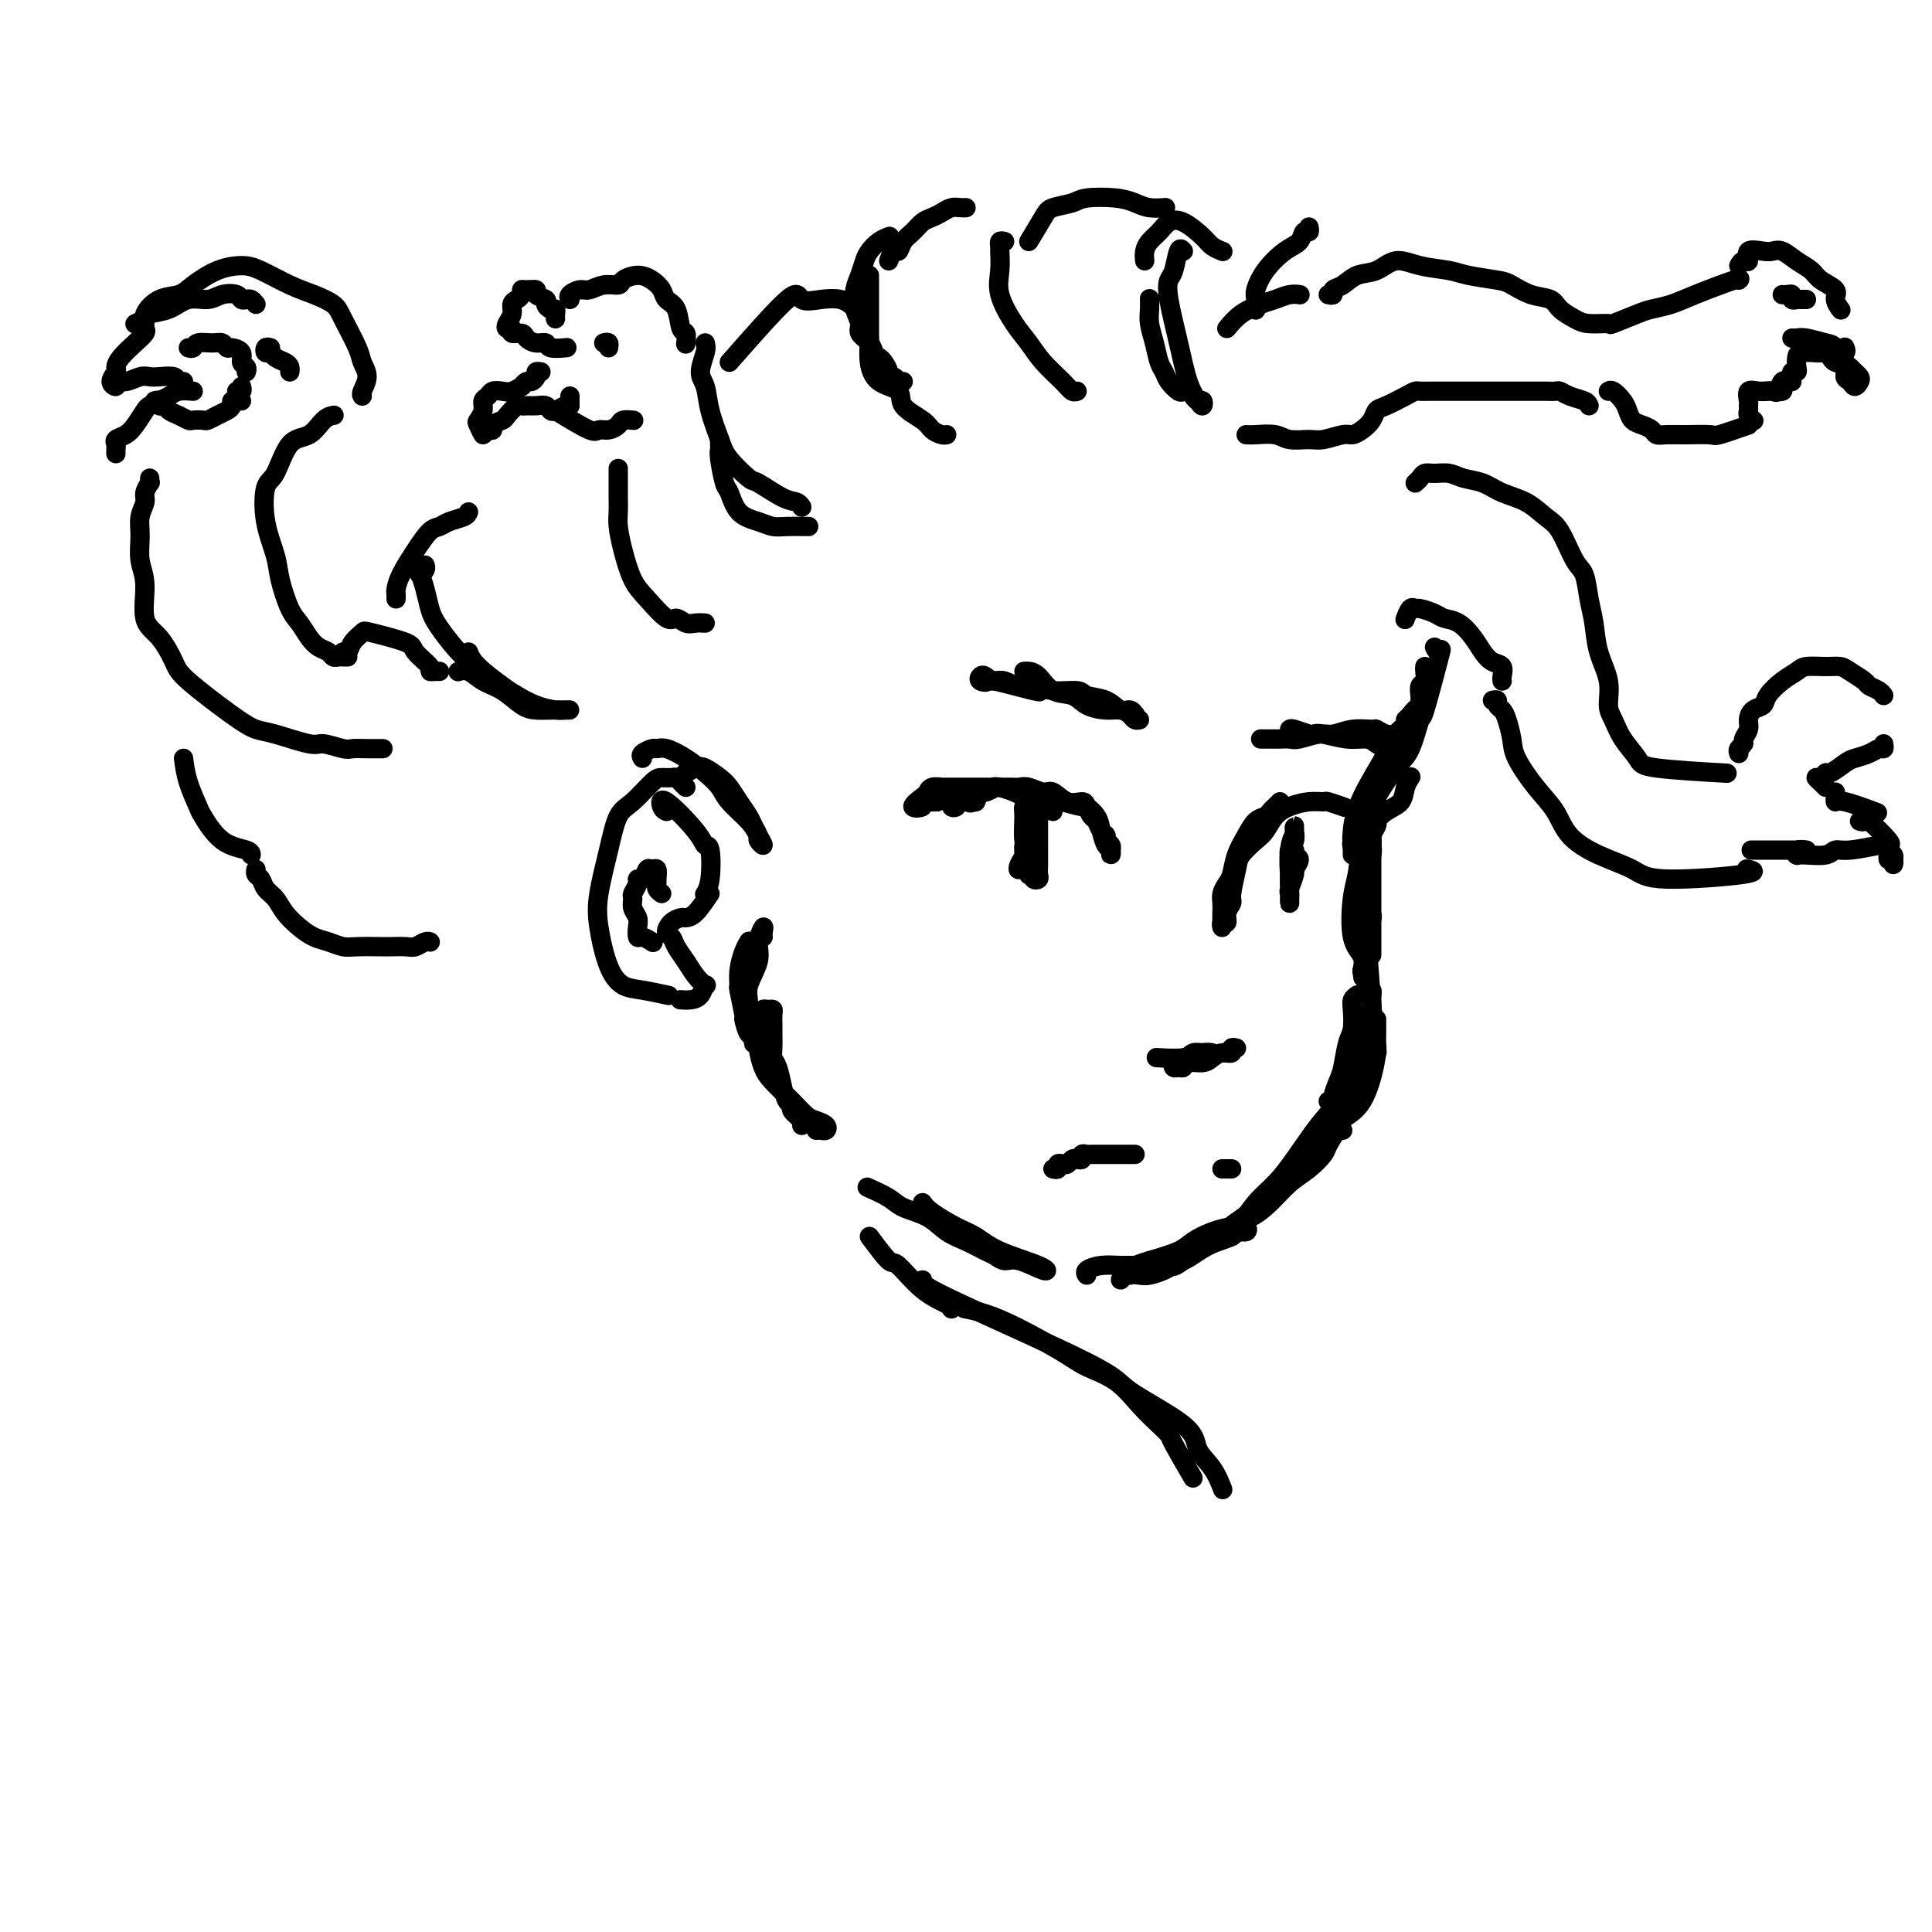 <svg viewBox='0 0 400 400' version='1.1' xmlns='http://www.w3.org/2000/svg' xmlns:xlink='http://www.w3.org/1999/xlink'><g fill='none' stroke='rgb(0,0,0)' stroke-width='4' stroke-linecap='round' stroke-linejoin='round'><path d='M293,147c0.029,-0.152 0.057,-0.304 0,0c-0.057,0.304 -0.201,1.063 -1,2c-0.799,0.937 -2.253,2.051 -3,3c-0.747,0.949 -0.789,1.732 -2,4c-1.211,2.268 -3.593,6.019 -5,9c-1.407,2.981 -1.841,5.191 -2,7c-0.159,1.809 -0.043,3.218 0,4c0.043,0.782 0.012,0.938 0,1c-0.012,0.062 -0.006,0.031 0,0'/><path d='M285,167c0.113,-0.397 0.226,-0.793 0,-1c-0.226,-0.207 -0.792,-0.224 -1,0c-0.208,0.224 -0.058,0.688 0,1c0.058,0.312 0.025,0.471 0,1c-0.025,0.529 -0.041,1.427 0,3c0.041,1.573 0.141,3.819 0,6c-0.141,2.181 -0.522,4.296 -1,7c-0.478,2.704 -1.052,5.997 -1,8c0.052,2.003 0.729,2.715 1,3c0.271,0.285 0.135,0.142 0,0'/><path d='M284,176c-0.000,0.266 -0.000,0.532 0,1c0.000,0.468 0.000,1.136 0,2c-0.000,0.864 -0.000,1.922 0,3c0.000,1.078 0.000,2.174 0,3c-0.000,0.826 -0.000,1.381 0,3c0.000,1.619 0.000,4.300 0,6c-0.000,1.700 -0.000,2.417 0,3c0.000,0.583 0.001,1.030 0,1c-0.001,-0.030 -0.004,-0.539 0,-1c0.004,-0.461 0.015,-0.875 0,-2c-0.015,-1.125 -0.058,-2.962 0,-4c0.058,-1.038 0.215,-1.279 0,-2c-0.215,-0.721 -0.804,-1.922 -1,-3c-0.196,-1.078 -0.001,-2.032 0,-3c0.001,-0.968 -0.192,-1.951 0,-3c0.192,-1.049 0.770,-2.164 1,-3c0.230,-0.836 0.114,-1.391 0,-2c-0.114,-0.609 -0.226,-1.270 0,-2c0.226,-0.730 0.788,-1.528 1,-2c0.212,-0.472 0.073,-0.618 0,-1c-0.073,-0.382 -0.079,-0.999 0,-1c0.079,-0.001 0.243,0.614 0,1c-0.243,0.386 -0.891,0.542 -1,1c-0.109,0.458 0.323,1.218 0,2c-0.323,0.782 -1.400,1.588 -2,3c-0.600,1.412 -0.724,3.431 -1,5c-0.276,1.569 -0.703,2.689 -1,5c-0.297,2.311 -0.465,5.815 0,8c0.465,2.185 1.561,3.053 2,4c0.439,0.947 0.219,1.974 0,3'/><path d='M282,201c0.333,2.500 0.167,1.250 0,0'/><path d='M282,179c0.024,0.217 0.049,0.434 0,1c-0.049,0.566 -0.171,1.480 0,4c0.171,2.520 0.633,6.644 1,11c0.367,4.356 0.637,8.942 1,13c0.363,4.058 0.818,7.588 1,9c0.182,1.412 0.091,0.706 0,0'/><path d='M285,211c-0.001,0.785 -0.003,1.570 0,2c0.003,0.430 0.009,0.506 0,1c-0.009,0.494 -0.034,1.406 0,2c0.034,0.594 0.129,0.871 0,2c-0.129,1.129 -0.480,3.109 -1,5c-0.520,1.891 -1.208,3.691 -2,5c-0.792,1.309 -1.687,2.127 -3,3c-1.313,0.873 -3.043,1.801 -4,3c-0.957,1.199 -1.142,2.669 -2,4c-0.858,1.331 -2.388,2.523 -3,3c-0.612,0.477 -0.306,0.238 0,0'/><path d='M278,234c-0.209,-0.299 -0.418,-0.598 -1,0c-0.582,0.598 -1.537,2.092 -2,3c-0.463,0.908 -0.434,1.231 -1,2c-0.566,0.769 -1.727,1.984 -3,3c-1.273,1.016 -2.659,1.834 -4,3c-1.341,1.166 -2.639,2.680 -4,4c-1.361,1.320 -2.785,2.445 -4,3c-1.215,0.555 -2.221,0.541 -3,1c-0.779,0.459 -1.333,1.391 -2,2c-0.667,0.609 -1.449,0.895 -2,1c-0.551,0.105 -0.872,0.030 -1,0c-0.128,-0.030 -0.064,-0.015 0,0'/><path d='M265,245c-0.326,-0.210 -0.652,-0.421 -1,0c-0.348,0.421 -0.718,1.473 -1,2c-0.282,0.527 -0.477,0.529 -1,1c-0.523,0.471 -1.374,1.411 -2,2c-0.626,0.589 -1.025,0.827 -4,3c-2.975,2.173 -8.525,6.281 -11,8c-2.475,1.719 -1.875,1.048 -2,1c-0.125,-0.048 -0.977,0.528 -2,1c-1.023,0.472 -2.219,0.840 -3,1c-0.781,0.160 -1.149,0.110 -2,0c-0.851,-0.110 -2.185,-0.281 -3,0c-0.815,0.281 -1.111,1.014 -1,1c0.111,-0.014 0.630,-0.776 1,-1c0.370,-0.224 0.593,0.088 1,0c0.407,-0.088 0.999,-0.576 2,-1c1.001,-0.424 2.410,-0.783 4,-1c1.590,-0.217 3.362,-0.292 5,-1c1.638,-0.708 3.144,-2.050 5,-3c1.856,-0.950 4.064,-1.508 5,-2c0.936,-0.492 0.600,-0.917 1,-1c0.400,-0.083 1.535,0.176 2,0c0.465,-0.176 0.259,-0.787 0,-1c-0.259,-0.213 -0.570,-0.027 -1,0c-0.430,0.027 -0.980,-0.106 -2,0c-1.020,0.106 -2.511,0.451 -4,1c-1.489,0.549 -2.978,1.302 -4,2c-1.022,0.698 -1.578,1.342 -3,2c-1.422,0.658 -3.711,1.329 -6,2'/><path d='M238,261c-3.643,1.151 -2.752,1.030 -3,1c-0.248,-0.030 -1.636,0.031 -3,0c-1.364,-0.031 -2.706,-0.153 -4,0c-1.294,0.153 -2.541,0.580 -3,1c-0.459,0.420 -0.131,0.834 0,1c0.131,0.166 0.066,0.083 0,0'/><path d='M191,249c0.376,0.547 0.752,1.095 2,2c1.248,0.905 3.368,2.168 5,3c1.632,0.832 2.775,1.234 4,2c1.225,0.766 2.533,1.894 5,3c2.467,1.106 6.094,2.188 8,3c1.906,0.812 2.090,1.354 1,1c-1.090,-0.354 -3.452,-1.604 -5,-2c-1.548,-0.396 -2.280,0.061 -3,0c-0.720,-0.061 -1.429,-0.639 -2,-1c-0.571,-0.361 -1.003,-0.505 -2,-1c-0.997,-0.495 -2.558,-1.339 -4,-2c-1.442,-0.661 -2.765,-1.137 -4,-2c-1.235,-0.863 -2.381,-2.112 -4,-3c-1.619,-0.888 -3.712,-1.413 -5,-2c-1.288,-0.587 -1.770,-1.235 -3,-2c-1.230,-0.765 -3.209,-1.647 -4,-2c-0.791,-0.353 -0.396,-0.176 0,0'/><path d='M166,233c0.233,-0.223 0.466,-0.446 0,-1c-0.466,-0.554 -1.630,-1.440 -2,-2c-0.370,-0.560 0.055,-0.793 0,-1c-0.055,-0.207 -0.589,-0.386 -1,-1c-0.411,-0.614 -0.699,-1.663 -1,-3c-0.301,-1.337 -0.617,-2.963 -1,-4c-0.383,-1.037 -0.835,-1.486 -1,-2c-0.165,-0.514 -0.043,-1.094 0,-2c0.043,-0.906 0.009,-2.137 0,-3c-0.009,-0.863 0.008,-1.356 0,-2c-0.008,-0.644 -0.040,-1.437 0,-2c0.040,-0.563 0.150,-0.895 0,-1c-0.150,-0.105 -0.562,0.017 -1,0c-0.438,-0.017 -0.902,-0.175 -1,0c-0.098,0.175 0.169,0.682 0,1c-0.169,0.318 -0.775,0.448 -1,1c-0.225,0.552 -0.070,1.525 0,2c0.070,0.475 0.056,0.451 0,1c-0.056,0.549 -0.152,1.670 0,3c0.152,1.330 0.554,2.867 1,4c0.446,1.133 0.936,1.861 2,3c1.064,1.139 2.703,2.687 4,4c1.297,1.313 2.254,2.390 3,3c0.746,0.610 1.282,0.752 2,1c0.718,0.248 1.618,0.602 2,1c0.382,0.398 0.247,0.839 0,1c-0.247,0.161 -0.605,0.043 -1,0c-0.395,-0.043 -0.827,-0.012 -1,0c-0.173,0.012 -0.086,0.006 0,0'/><path d='M158,194c-0.035,-0.242 -0.069,-0.483 0,-1c0.069,-0.517 0.243,-1.309 0,-1c-0.243,0.309 -0.903,1.719 -1,3c-0.097,1.281 0.370,2.434 0,4c-0.370,1.566 -1.577,3.547 -2,5c-0.423,1.453 -0.061,2.380 0,4c0.061,1.620 -0.180,3.934 0,5c0.180,1.066 0.781,0.884 1,1c0.219,0.116 0.056,0.532 0,1c-0.056,0.468 -0.005,0.989 0,1c0.005,0.011 -0.036,-0.490 0,-1c0.036,-0.510 0.149,-1.031 0,-1c-0.149,0.031 -0.562,0.613 -1,0c-0.438,-0.613 -0.903,-2.421 -1,-3c-0.097,-0.579 0.173,0.070 0,-1c-0.173,-1.070 -0.789,-3.860 -1,-5c-0.211,-1.140 -0.018,-0.632 0,-1c0.018,-0.368 -0.140,-1.614 0,-3c0.140,-1.386 0.576,-2.912 1,-4c0.424,-1.088 0.835,-1.740 1,-2c0.165,-0.260 0.082,-0.130 0,0'/><path d='M142,163c-0.326,-0.309 -0.652,-0.619 -1,-1c-0.348,-0.381 -0.719,-0.835 -1,-1c-0.281,-0.165 -0.474,-0.042 -1,0c-0.526,0.042 -1.386,0.002 -2,0c-0.614,-0.002 -0.981,0.035 -2,1c-1.019,0.965 -2.691,2.859 -4,4c-1.309,1.141 -2.254,1.530 -3,3c-0.746,1.470 -1.291,4.023 -2,7c-0.709,2.977 -1.581,6.380 -2,9c-0.419,2.620 -0.384,4.457 0,7c0.384,2.543 1.119,5.792 2,8c0.881,2.208 1.910,3.376 3,4c1.090,0.624 2.241,0.703 4,1c1.759,0.297 4.128,0.811 5,1c0.872,0.189 0.249,0.054 0,0c-0.249,-0.054 -0.125,-0.027 0,0'/><path d='M133,157c-0.206,-0.306 -0.411,-0.613 0,-1c0.411,-0.387 1.439,-0.855 2,-1c0.561,-0.145 0.654,0.033 1,0c0.346,-0.033 0.944,-0.278 2,0c1.056,0.278 2.569,1.078 4,2c1.431,0.922 2.778,1.965 4,3c1.222,1.035 2.318,2.061 3,3c0.682,0.939 0.949,1.789 2,3c1.051,1.211 2.885,2.781 4,4c1.115,1.219 1.511,2.086 2,3c0.489,0.914 1.071,1.876 1,2c-0.071,0.124 -0.795,-0.588 -1,-1c-0.205,-0.412 0.111,-0.523 0,-1c-0.111,-0.477 -0.647,-1.321 -1,-2c-0.353,-0.679 -0.521,-1.194 -1,-2c-0.479,-0.806 -1.269,-1.901 -2,-3c-0.731,-1.099 -1.405,-2.200 -2,-3c-0.595,-0.800 -1.113,-1.300 -2,-2c-0.887,-0.700 -2.145,-1.600 -3,-2c-0.855,-0.400 -1.307,-0.300 -2,0c-0.693,0.300 -1.627,0.800 -2,1c-0.373,0.200 -0.187,0.100 0,0'/><path d='M138,168c-0.368,-0.153 -0.736,-0.305 -1,-1c-0.264,-0.695 -0.424,-1.932 1,-1c1.424,0.932 4.430,4.033 6,6c1.570,1.967 1.702,2.801 2,3c0.298,0.199 0.760,-0.235 1,1c0.240,1.235 0.257,4.140 0,6c-0.257,1.860 -0.788,2.674 -1,3c-0.212,0.326 -0.106,0.163 0,0'/><path d='M147,185c-1.058,1.573 -2.116,3.146 -3,4c-0.884,0.854 -1.593,0.988 -2,1c-0.407,0.012 -0.513,-0.097 -1,0c-0.487,0.097 -1.354,0.399 -2,1c-0.646,0.601 -1.071,1.501 -1,2c0.071,0.499 0.639,0.597 1,1c0.361,0.403 0.514,1.111 1,2c0.486,0.889 1.305,1.957 2,3c0.695,1.043 1.267,2.059 2,3c0.733,0.941 1.629,1.807 2,2c0.371,0.193 0.218,-0.288 0,0c-0.218,0.288 -0.502,1.345 -1,2c-0.498,0.655 -1.211,0.907 -2,1c-0.789,0.093 -1.654,0.027 -2,0c-0.346,-0.027 -0.173,-0.013 0,0'/><path d='M137,185c-0.424,-0.323 -0.849,-0.646 -1,-1c-0.151,-0.354 -0.030,-0.738 0,-1c0.030,-0.262 -0.033,-0.402 0,-1c0.033,-0.598 0.163,-1.653 0,-2c-0.163,-0.347 -0.617,0.014 -1,0c-0.383,-0.014 -0.695,-0.403 -1,0c-0.305,0.403 -0.603,1.599 -1,2c-0.397,0.401 -0.892,0.008 -1,0c-0.108,-0.008 0.171,0.368 0,1c-0.171,0.632 -0.792,1.520 -1,2c-0.208,0.480 -0.004,0.553 0,1c0.004,0.447 -0.193,1.267 0,2c0.193,0.733 0.777,1.377 1,2c0.223,0.623 0.085,1.225 0,2c-0.085,0.775 -0.115,1.723 0,2c0.115,0.277 0.377,-0.118 1,0c0.623,0.118 1.607,0.748 2,1c0.393,0.252 0.197,0.126 0,0'/><path d='M283,206c-0.115,-0.388 -0.230,-0.776 0,-1c0.230,-0.224 0.806,-0.285 1,0c0.194,0.285 0.008,0.916 0,2c-0.008,1.084 0.164,2.620 0,4c-0.164,1.380 -0.664,2.605 -1,4c-0.336,1.395 -0.507,2.959 -1,5c-0.493,2.041 -1.307,4.557 -2,6c-0.693,1.443 -1.263,1.812 -2,3c-0.737,1.188 -1.639,3.197 -2,4c-0.361,0.803 -0.180,0.402 0,0'/><path d='M282,210c-0.109,0.355 -0.218,0.709 0,1c0.218,0.291 0.762,0.518 1,1c0.238,0.482 0.169,1.220 0,2c-0.169,0.780 -0.438,1.602 -1,3c-0.562,1.398 -1.415,3.373 -2,5c-0.585,1.627 -0.900,2.906 -2,5c-1.100,2.094 -2.986,5.005 -4,7c-1.014,1.995 -1.158,3.076 -2,4c-0.842,0.924 -2.384,1.693 -3,2c-0.616,0.307 -0.308,0.154 0,0'/><path d='M180,256c1.577,2.129 3.155,4.259 4,5c0.845,0.741 0.959,0.094 2,1c1.041,0.906 3.011,3.367 5,5c1.989,1.633 3.997,2.440 5,3c1.003,0.560 1.001,0.874 1,1c-0.001,0.126 -0.000,0.063 0,0'/><path d='M191,265c-0.446,0.353 -0.893,0.705 6,4c6.893,3.295 21.124,9.531 28,13c6.876,3.469 6.396,4.170 9,6c2.604,1.830 8.292,4.789 11,7c2.708,2.211 2.437,3.675 3,5c0.563,1.325 1.959,2.511 3,4c1.041,1.489 1.726,3.283 2,4c0.274,0.717 0.137,0.359 0,0'/><path d='M247,306c-1.613,-2.770 -3.227,-5.539 -4,-7c-0.773,-1.461 -0.706,-1.612 -1,-2c-0.294,-0.388 -0.948,-1.011 -2,-2c-1.052,-0.989 -2.502,-2.344 -4,-4c-1.498,-1.656 -3.043,-3.613 -5,-5c-1.957,-1.387 -4.325,-2.204 -6,-3c-1.675,-0.796 -2.656,-1.573 -5,-3c-2.344,-1.427 -6.051,-3.506 -9,-5c-2.949,-1.494 -5.140,-2.402 -7,-3c-1.860,-0.598 -3.389,-0.885 -4,-1c-0.611,-0.115 -0.306,-0.057 0,0'/><path d='M89,195c0.063,0.030 0.126,0.061 0,0c-0.126,-0.061 -0.439,-0.212 -1,0c-0.561,0.212 -1.368,0.789 -2,1c-0.632,0.211 -1.089,0.057 -2,0c-0.911,-0.057 -2.278,-0.019 -3,0c-0.722,0.019 -0.801,0.017 -2,0c-1.199,-0.017 -3.517,-0.048 -5,0c-1.483,0.048 -2.130,0.176 -3,0c-0.870,-0.176 -1.962,-0.656 -3,-1c-1.038,-0.344 -2.022,-0.553 -3,-1c-0.978,-0.447 -1.949,-1.132 -3,-2c-1.051,-0.868 -2.180,-1.920 -3,-3c-0.820,-1.080 -1.330,-2.188 -2,-3c-0.670,-0.812 -1.500,-1.328 -2,-2c-0.500,-0.672 -0.670,-1.500 -1,-2c-0.330,-0.500 -0.820,-0.673 -1,-1c-0.180,-0.327 -0.052,-0.808 0,-1c0.052,-0.192 0.026,-0.096 0,0'/><path d='M281,206c-0.416,0.303 -0.833,0.605 -1,1c-0.167,0.395 -0.086,0.881 0,2c0.086,1.119 0.177,2.870 0,4c-0.177,1.130 -0.621,1.637 -1,3c-0.379,1.363 -0.694,3.581 -1,5c-0.306,1.419 -0.604,2.041 -1,3c-0.396,0.959 -0.890,2.257 -1,3c-0.110,0.743 0.163,0.931 0,1c-0.163,0.069 -0.761,0.020 -1,0c-0.239,-0.020 -0.120,-0.010 0,0'/><path d='M281,215c0.065,1.912 0.129,3.824 0,5c-0.129,1.176 -0.453,1.616 -1,2c-0.547,0.384 -1.317,0.714 -2,2c-0.683,1.286 -1.278,3.529 -2,5c-0.722,1.471 -1.572,2.169 -3,4c-1.428,1.831 -3.434,4.795 -5,7c-1.566,2.205 -2.693,3.652 -4,5c-1.307,1.348 -2.795,2.596 -4,4c-1.205,1.404 -2.127,2.964 -3,4c-0.873,1.036 -1.697,1.548 -2,2c-0.303,0.452 -0.087,0.843 0,1c0.087,0.157 0.043,0.078 0,0'/><path d='M291,149c0.340,-0.303 0.679,-0.606 1,-1c0.321,-0.394 0.622,-0.878 1,-1c0.378,-0.122 0.832,0.118 1,0c0.168,-0.118 0.049,-0.594 0,-1c-0.049,-0.406 -0.027,-0.742 0,-1c0.027,-0.258 0.060,-0.437 0,-1c-0.060,-0.563 -0.212,-1.510 0,-2c0.212,-0.490 0.789,-0.523 1,-1c0.211,-0.477 0.057,-1.398 0,-2c-0.057,-0.602 -0.016,-0.886 0,-1c0.016,-0.114 0.008,-0.057 0,0'/><path d='M297,134c0.337,0.638 0.673,1.277 1,1c0.327,-0.277 0.644,-1.469 0,1c-0.644,2.469 -2.248,8.599 -3,11c-0.752,2.401 -0.652,1.072 -1,2c-0.348,0.928 -1.145,4.112 -2,6c-0.855,1.888 -1.770,2.480 -3,4c-1.230,1.520 -2.776,3.966 -4,6c-1.224,2.034 -2.126,3.654 -3,5c-0.874,1.346 -1.721,2.419 -2,3c-0.279,0.581 0.011,0.671 0,1c-0.011,0.329 -0.322,0.896 0,1c0.322,0.104 1.276,-0.255 2,-1c0.724,-0.745 1.217,-1.878 2,-3c0.783,-1.122 1.856,-2.234 3,-3c1.144,-0.766 2.358,-1.185 3,-2c0.642,-0.815 0.711,-2.027 1,-3c0.289,-0.973 0.797,-1.707 1,-2c0.203,-0.293 0.102,-0.147 0,0'/><path d='M267,151c0.106,-0.111 0.212,-0.222 1,0c0.788,0.222 2.259,0.777 3,1c0.741,0.223 0.751,0.115 1,0c0.249,-0.115 0.738,-0.238 2,0c1.262,0.238 3.298,0.836 5,1c1.702,0.164 3.072,-0.108 4,0c0.928,0.108 1.415,0.594 2,1c0.585,0.406 1.268,0.732 2,1c0.732,0.268 1.514,0.478 2,0c0.486,-0.478 0.678,-1.645 1,-2c0.322,-0.355 0.774,0.102 1,0c0.226,-0.102 0.225,-0.763 0,-1c-0.225,-0.237 -0.674,-0.049 -1,0c-0.326,0.049 -0.530,-0.040 -1,0c-0.470,0.040 -1.207,0.211 -2,0c-0.793,-0.211 -1.642,-0.804 -2,-1c-0.358,-0.196 -0.225,0.004 -1,0c-0.775,-0.004 -2.458,-0.211 -4,0c-1.542,0.211 -2.942,0.841 -4,1c-1.058,0.159 -1.775,-0.154 -3,0c-1.225,0.154 -2.958,0.773 -4,1c-1.042,0.227 -1.392,0.061 -2,0c-0.608,-0.061 -1.473,-0.016 -2,0c-0.527,0.016 -0.716,0.004 -1,0c-0.284,-0.004 -0.664,-0.001 -1,0c-0.336,0.001 -0.629,0.000 -1,0c-0.371,-0.000 -0.820,-0.000 -1,0c-0.180,0.000 -0.090,0.000 0,0'/><path d='M213,139c-0.284,0.001 -0.568,0.001 -1,0c-0.432,-0.001 -1.012,-0.004 -1,0c0.012,0.004 0.615,0.013 1,0c0.385,-0.013 0.552,-0.050 1,0c0.448,0.050 1.176,0.185 2,1c0.824,0.815 1.743,2.309 3,3c1.257,0.691 2.851,0.580 4,1c1.149,0.420 1.851,1.370 3,2c1.149,0.630 2.743,0.939 4,1c1.257,0.061 2.175,-0.126 3,0c0.825,0.126 1.555,0.566 2,1c0.445,0.434 0.603,0.864 1,1c0.397,0.136 1.032,-0.020 1,0c-0.032,0.020 -0.732,0.218 -1,0c-0.268,-0.218 -0.104,-0.850 0,-1c0.104,-0.150 0.147,0.181 0,0c-0.147,-0.181 -0.483,-0.876 -1,-1c-0.517,-0.124 -1.213,0.322 -2,0c-0.787,-0.322 -1.665,-1.411 -3,-2c-1.335,-0.589 -3.127,-0.679 -4,-1c-0.873,-0.321 -0.828,-0.874 -2,-1c-1.172,-0.126 -3.560,0.176 -5,0c-1.440,-0.176 -1.932,-0.831 -3,-1c-1.068,-0.169 -2.711,0.147 -4,0c-1.289,-0.147 -2.226,-0.756 -3,-1c-0.774,-0.244 -1.387,-0.122 -2,0'/><path d='M206,141c-4.881,-1.253 -2.585,-0.384 -2,0c0.585,0.384 -0.541,0.283 -1,0c-0.459,-0.283 -0.252,-0.748 0,-1c0.252,-0.252 0.547,-0.292 1,0c0.453,0.292 1.063,0.915 1,1c-0.063,0.085 -0.800,-0.369 1,0c1.800,0.369 6.139,1.561 8,2c1.861,0.439 1.246,0.125 1,0c-0.246,-0.125 -0.123,-0.063 0,0'/><path d='M265,166c-0.448,0.446 -0.897,0.892 -1,1c-0.103,0.108 0.138,-0.120 0,0c-0.138,0.120 -0.657,0.590 -1,1c-0.343,0.410 -0.512,0.761 -1,1c-0.488,0.239 -1.296,0.368 -2,1c-0.704,0.632 -1.303,1.769 -2,3c-0.697,1.231 -1.493,2.556 -2,4c-0.507,1.444 -0.724,3.006 -1,4c-0.276,0.994 -0.610,1.421 -1,2c-0.390,0.579 -0.836,1.309 -1,2c-0.164,0.691 -0.045,1.344 0,2c0.045,0.656 0.016,1.316 0,2c-0.016,0.684 -0.019,1.393 0,2c0.019,0.607 0.062,1.112 0,1c-0.062,-0.112 -0.228,-0.842 0,-1c0.228,-0.158 0.849,0.257 1,0c0.151,-0.257 -0.169,-1.184 0,-2c0.169,-0.816 0.825,-1.521 1,-2c0.175,-0.479 -0.133,-0.732 0,-2c0.133,-1.268 0.706,-3.551 1,-5c0.294,-1.449 0.307,-2.065 1,-3c0.693,-0.935 2.064,-2.188 3,-3c0.936,-0.812 1.435,-1.184 2,-2c0.565,-0.816 1.196,-2.076 2,-3c0.804,-0.924 1.782,-1.512 3,-2c1.218,-0.488 2.677,-0.877 4,-1c1.323,-0.123 2.509,0.018 3,0c0.491,-0.018 0.286,-0.197 1,0c0.714,0.197 2.347,0.771 3,1c0.653,0.229 0.327,0.115 0,0'/><path d='M268,177c0.039,-0.521 0.078,-1.043 0,-1c-0.078,0.043 -0.273,0.649 0,1c0.273,0.351 1.016,0.447 1,1c-0.016,0.553 -0.789,1.562 -1,2c-0.211,0.438 0.140,0.304 0,1c-0.140,0.696 -0.769,2.222 -1,3c-0.231,0.778 -0.062,0.807 0,1c0.062,0.193 0.017,0.551 0,1c-0.017,0.449 -0.004,0.990 0,1c0.004,0.010 0.001,-0.511 0,-1c-0.001,-0.489 -0.000,-0.946 0,-1c0.000,-0.054 0.000,0.294 0,0c-0.000,-0.294 -0.001,-1.230 0,-2c0.001,-0.770 0.004,-1.375 0,-2c-0.004,-0.625 -0.015,-1.270 0,-2c0.015,-0.730 0.057,-1.545 0,-2c-0.057,-0.455 -0.211,-0.551 0,-1c0.211,-0.449 0.789,-1.253 1,-2c0.211,-0.747 0.057,-1.437 0,-2c-0.057,-0.563 -0.015,-0.998 0,-1c0.015,-0.002 0.004,0.428 0,1c-0.004,0.572 -0.002,1.286 0,2'/><path d='M268,174c-0.072,-1.850 -0.751,0.024 -1,2c-0.249,1.976 -0.067,4.056 0,5c0.067,0.944 0.018,0.754 0,1c-0.018,0.246 -0.005,0.927 0,1c0.005,0.073 0.001,-0.464 0,-1c-0.001,-0.536 -0.000,-1.072 0,-2c0.000,-0.928 0.000,-2.249 0,-3c-0.000,-0.751 -0.000,-0.933 0,-1c0.000,-0.067 0.000,-0.019 0,0c-0.000,0.019 -0.000,0.010 0,0'/><path d='M216,165c0.195,0.414 0.390,0.827 1,1c0.610,0.173 1.634,0.104 2,0c0.366,-0.104 0.073,-0.244 1,0c0.927,0.244 3.074,0.871 4,1c0.926,0.129 0.630,-0.240 1,0c0.370,0.240 1.406,1.088 2,2c0.594,0.912 0.748,1.886 1,3c0.252,1.114 0.603,2.366 1,3c0.397,0.634 0.839,0.650 1,1c0.161,0.350 0.039,1.033 0,1c-0.039,-0.033 0.004,-0.783 0,-1c-0.004,-0.217 -0.057,0.098 0,0c0.057,-0.098 0.222,-0.608 0,-1c-0.222,-0.392 -0.833,-0.668 -1,-1c-0.167,-0.332 0.110,-0.722 0,-1c-0.110,-0.278 -0.605,-0.443 -1,-1c-0.395,-0.557 -0.689,-1.506 -1,-2c-0.311,-0.494 -0.640,-0.532 -1,-1c-0.360,-0.468 -0.753,-1.364 -1,-2c-0.247,-0.636 -0.349,-1.011 -1,-1c-0.651,0.011 -1.851,0.409 -3,0c-1.149,-0.409 -2.246,-1.626 -3,-2c-0.754,-0.374 -1.167,0.096 -2,0c-0.833,-0.096 -2.088,-0.759 -3,-1c-0.912,-0.241 -1.481,-0.060 -2,0c-0.519,0.060 -0.990,0.001 -2,0c-1.010,-0.001 -2.561,0.058 -3,0c-0.439,-0.058 0.233,-0.232 0,0c-0.233,0.232 -1.370,0.870 -2,1c-0.630,0.130 -0.751,-0.249 -1,0c-0.249,0.249 -0.624,1.124 -1,2'/><path d='M202,166c-1.879,0.465 -1.077,0.128 -1,0c0.077,-0.128 -0.572,-0.047 -1,0c-0.428,0.047 -0.633,0.061 -1,0c-0.367,-0.061 -0.894,-0.199 -1,0c-0.106,0.199 0.209,0.733 0,1c-0.209,0.267 -0.943,0.268 -1,0c-0.057,-0.268 0.564,-0.804 1,-1c0.436,-0.196 0.688,-0.053 1,0c0.312,0.053 0.683,0.014 1,0c0.317,-0.014 0.580,-0.004 1,0c0.420,0.004 0.998,0.002 1,0c0.002,-0.002 -0.573,-0.004 -1,0c-0.427,0.004 -0.706,0.015 -1,0c-0.294,-0.015 -0.605,-0.057 -1,0c-0.395,0.057 -0.876,0.212 -1,0c-0.124,-0.212 0.107,-0.789 0,-1c-0.107,-0.211 -0.554,-0.054 -1,0c-0.446,0.054 -0.893,0.004 -1,0c-0.107,-0.004 0.125,0.037 0,0c-0.125,-0.037 -0.607,-0.154 -1,0c-0.393,0.154 -0.696,0.577 -1,1'/><path d='M194,166c-1.332,0.014 -0.662,0.050 -1,0c-0.338,-0.050 -1.685,-0.184 -2,0c-0.315,0.184 0.401,0.687 0,1c-0.401,0.313 -1.918,0.438 -2,0c-0.082,-0.438 1.273,-1.438 2,-2c0.727,-0.562 0.828,-0.687 1,-1c0.172,-0.313 0.416,-0.816 1,-1c0.584,-0.184 1.507,-0.049 2,0c0.493,0.049 0.554,0.013 1,0c0.446,-0.013 1.275,-0.003 2,0c0.725,0.003 1.344,0.000 2,0c0.656,-0.000 1.349,0.003 2,0c0.651,-0.003 1.261,-0.012 2,0c0.739,0.012 1.606,0.046 2,0c0.394,-0.046 0.315,-0.171 1,0c0.685,0.171 2.134,0.638 3,1c0.866,0.362 1.150,0.618 2,1c0.850,0.382 2.266,0.891 3,1c0.734,0.109 0.785,-0.181 1,0c0.215,0.181 0.594,0.832 1,1c0.406,0.168 0.840,-0.147 1,0c0.160,0.147 0.046,0.756 0,1c-0.046,0.244 -0.023,0.122 0,0'/><path d='M216,168c-0.024,-0.544 -0.048,-1.089 0,-1c0.048,0.089 0.166,0.811 0,1c-0.166,0.189 -0.618,-0.154 -1,0c-0.382,0.154 -0.694,0.806 -1,2c-0.306,1.194 -0.605,2.931 -1,4c-0.395,1.069 -0.886,1.471 -1,2c-0.114,0.529 0.151,1.184 0,2c-0.151,0.816 -0.716,1.794 -1,2c-0.284,0.206 -0.286,-0.358 0,-1c0.286,-0.642 0.861,-1.362 1,-2c0.139,-0.638 -0.159,-1.193 0,-2c0.159,-0.807 0.774,-1.866 1,-3c0.226,-1.134 0.061,-2.343 0,-3c-0.061,-0.657 -0.020,-0.761 0,-1c0.020,-0.239 0.020,-0.611 0,-1c-0.020,-0.389 -0.059,-0.794 0,-1c0.059,-0.206 0.216,-0.212 0,0c-0.216,0.212 -0.804,0.640 -1,1c-0.196,0.360 0.000,0.650 0,2c-0.000,1.350 -0.196,3.760 0,5c0.196,1.240 0.785,1.312 1,2c0.215,0.688 0.057,1.994 0,3c-0.057,1.006 -0.011,1.712 0,2c0.011,0.288 -0.012,0.159 0,0c0.012,-0.159 0.058,-0.349 0,-1c-0.058,-0.651 -0.222,-1.762 0,-3c0.222,-1.238 0.829,-2.603 1,-4c0.171,-1.397 -0.094,-2.828 0,-4c0.094,-1.172 0.547,-2.086 1,-3'/><path d='M215,166c0.309,-2.517 0.083,-2.311 0,-2c-0.083,0.311 -0.023,0.727 0,2c0.023,1.273 0.007,3.402 0,5c-0.007,1.598 -0.006,2.664 0,4c0.006,1.336 0.016,2.943 0,4c-0.016,1.057 -0.057,1.565 0,2c0.057,0.435 0.211,0.797 0,1c-0.211,0.203 -0.788,0.247 -1,0c-0.212,-0.247 -0.061,-0.785 0,-1c0.061,-0.215 0.030,-0.108 0,0'/><path d='M256,217c-0.470,-0.119 -0.940,-0.238 -1,0c-0.060,0.238 0.289,0.833 0,1c-0.289,0.167 -1.215,-0.095 -2,0c-0.785,0.095 -1.429,0.547 -2,1c-0.571,0.453 -1.071,0.907 -2,1c-0.929,0.093 -2.288,-0.175 -3,0c-0.712,0.175 -0.776,0.794 -1,1c-0.224,0.206 -0.608,-0.001 -1,0c-0.392,0.001 -0.793,0.212 -1,0c-0.207,-0.212 -0.222,-0.845 0,-1c0.222,-0.155 0.681,0.169 1,0c0.319,-0.169 0.499,-0.830 1,-1c0.501,-0.170 1.323,0.151 2,0c0.677,-0.151 1.208,-0.773 2,-1c0.792,-0.227 1.846,-0.057 2,0c0.154,0.057 -0.590,0.001 -1,0c-0.410,-0.001 -0.486,0.052 -1,0c-0.514,-0.052 -1.468,-0.210 -2,0c-0.532,0.210 -0.643,0.787 -2,1c-1.357,0.213 -3.959,0.061 -5,0c-1.041,-0.061 -0.520,-0.030 0,0'/><path d='M218,242c0.447,0.111 0.893,0.222 1,0c0.107,-0.222 -0.126,-0.778 0,-1c0.126,-0.222 0.612,-0.111 1,0c0.388,0.111 0.678,0.222 1,0c0.322,-0.222 0.678,-0.777 1,-1c0.322,-0.223 0.611,-0.112 1,0c0.389,0.112 0.877,0.226 1,0c0.123,-0.226 -0.118,-0.793 0,-1c0.118,-0.207 0.595,-0.056 1,0c0.405,0.056 0.737,0.015 1,0c0.263,-0.015 0.455,-0.004 1,0c0.545,0.004 1.441,0.001 2,0c0.559,-0.001 0.780,-0.000 1,0c0.220,0.000 0.437,0.000 1,0c0.563,-0.000 1.470,-0.000 2,0c0.530,0.000 0.681,0.000 1,0c0.319,-0.000 0.805,-0.000 1,0c0.195,0.000 0.097,0.000 0,0'/><path d='M253,242c0.311,0.000 0.622,0.000 1,0c0.378,0.000 0.822,0.000 1,0c0.178,0.000 0.089,0.000 0,0'/><path d='M146,129c-0.670,-0.037 -1.341,-0.075 -2,0c-0.659,0.075 -1.307,0.262 -2,0c-0.693,-0.262 -1.432,-0.974 -2,-1c-0.568,-0.026 -0.965,0.636 -2,0c-1.035,-0.636 -2.708,-2.568 -4,-4c-1.292,-1.432 -2.203,-2.364 -3,-4c-0.797,-1.636 -1.482,-3.977 -2,-6c-0.518,-2.023 -0.871,-3.727 -1,-5c-0.129,-1.273 -0.035,-2.113 0,-3c0.035,-0.887 0.009,-1.821 0,-3c-0.009,-1.179 -0.002,-2.603 0,-3c0.002,-0.397 0.001,0.234 0,0c-0.001,-0.234 -0.000,-1.332 0,-2c0.000,-0.668 0.000,-0.905 0,-1c-0.000,-0.095 -0.000,-0.047 0,0'/><path d='M149,91c-0.007,0.332 -0.013,0.663 0,1c0.013,0.337 0.046,0.678 0,1c-0.046,0.322 -0.172,0.625 0,2c0.172,1.375 0.640,3.822 1,5c0.360,1.178 0.612,1.086 1,2c0.388,0.914 0.914,2.833 2,4c1.086,1.167 2.733,1.581 4,2c1.267,0.419 2.154,0.844 3,1c0.846,0.156 1.651,0.042 3,0c1.349,-0.042 3.243,-0.012 4,0c0.757,0.012 0.379,0.006 0,0'/><path d='M115,66c-0.021,-0.303 -0.042,-0.606 0,-1c0.042,-0.394 0.147,-0.879 0,-1c-0.147,-0.121 -0.545,0.121 -1,0c-0.455,-0.121 -0.965,-0.607 -1,-1c-0.035,-0.393 0.407,-0.695 0,-1c-0.407,-0.305 -1.664,-0.615 -2,-1c-0.336,-0.385 0.247,-0.846 0,-1c-0.247,-0.154 -1.324,-0.001 -2,0c-0.676,0.001 -0.951,-0.152 -1,0c-0.049,0.152 0.127,0.607 0,1c-0.127,0.393 -0.557,0.722 -1,1c-0.443,0.278 -0.899,0.504 -1,1c-0.101,0.496 0.153,1.261 0,2c-0.153,0.739 -0.714,1.451 -1,2c-0.286,0.549 -0.299,0.934 0,1c0.299,0.066 0.909,-0.189 1,0c0.091,0.189 -0.336,0.820 0,1c0.336,0.180 1.436,-0.092 2,0c0.564,0.092 0.593,0.546 1,1c0.407,0.454 1.192,0.906 2,1c0.808,0.094 1.639,-0.171 2,0c0.361,0.171 0.251,0.777 1,1c0.749,0.223 2.357,0.064 3,0c0.643,-0.064 0.322,-0.032 0,0'/><path d='M118,62c-0.184,-0.301 -0.368,-0.602 0,-1c0.368,-0.398 1.287,-0.894 2,-1c0.713,-0.106 1.219,0.177 2,0c0.781,-0.177 1.837,-0.816 3,-1c1.163,-0.184 2.434,0.086 3,0c0.566,-0.086 0.427,-0.528 1,-1c0.573,-0.472 1.859,-0.974 3,-1c1.141,-0.026 2.137,0.424 3,1c0.863,0.576 1.594,1.277 2,2c0.406,0.723 0.487,1.469 1,2c0.513,0.531 1.458,0.847 2,2c0.542,1.153 0.681,3.144 1,4c0.319,0.856 0.817,0.577 1,1c0.183,0.423 0.052,1.550 0,2c-0.052,0.450 -0.026,0.225 0,0'/><path d='M112,77c-0.447,-0.081 -0.895,-0.161 -1,0c-0.105,0.161 0.131,0.564 0,1c-0.131,0.436 -0.630,0.905 -1,1c-0.370,0.095 -0.613,-0.185 -1,0c-0.387,0.185 -0.920,0.833 -1,1c-0.080,0.167 0.291,-0.148 0,0c-0.291,0.148 -1.245,0.760 -2,1c-0.755,0.240 -1.312,0.108 -2,0c-0.688,-0.108 -1.508,-0.194 -2,0c-0.492,0.194 -0.655,0.666 -1,1c-0.345,0.334 -0.873,0.529 -1,1c-0.127,0.471 0.147,1.219 0,2c-0.147,0.781 -0.716,1.596 -1,2c-0.284,0.404 -0.282,0.396 0,1c0.282,0.604 0.844,1.819 1,2c0.156,0.181 -0.095,-0.673 0,-1c0.095,-0.327 0.535,-0.128 1,0c0.465,0.128 0.954,0.184 1,0c0.046,-0.184 -0.353,-0.610 0,-1c0.353,-0.390 1.456,-0.746 2,-1c0.544,-0.254 0.530,-0.408 1,-1c0.470,-0.592 1.425,-1.624 2,-2c0.575,-0.376 0.770,-0.097 1,0c0.230,0.097 0.495,0.013 1,0c0.505,-0.013 1.251,0.046 2,0c0.749,-0.046 1.500,-0.198 2,0c0.500,0.198 0.750,0.746 1,1c0.250,0.254 0.500,0.216 1,0c0.500,-0.216 1.250,-0.608 2,-1'/><path d='M117,84c1.667,0.000 0.833,0.000 0,0'/><path d='M118,84c0.000,-0.311 0.000,-0.622 0,-1c0.000,-0.378 -0.000,-0.822 0,-1c0.000,-0.178 0.000,-0.089 0,0'/><path d='M115,85c2.778,1.697 5.555,3.393 7,4c1.445,0.607 1.557,0.124 2,0c0.443,-0.124 1.215,0.110 2,0c0.785,-0.110 1.581,-0.566 2,-1c0.419,-0.434 0.459,-0.848 1,-1c0.541,-0.152 1.583,-0.044 2,0c0.417,0.044 0.208,0.022 0,0'/><path d='M254,68c0.886,-1.064 1.772,-2.127 3,-3c1.228,-0.873 2.799,-1.554 4,-2c1.201,-0.446 2.033,-0.656 3,-1c0.967,-0.344 2.068,-0.824 3,-1c0.932,-0.176 1.695,-0.050 2,0c0.305,0.050 0.153,0.025 0,0'/><path d='M275,61c0.466,0.098 0.932,0.197 1,0c0.068,-0.197 -0.261,-0.688 0,-1c0.261,-0.312 1.113,-0.445 2,-1c0.887,-0.555 1.809,-1.533 3,-2c1.191,-0.467 2.651,-0.424 4,-1c1.349,-0.576 2.588,-1.773 4,-2c1.412,-0.227 2.996,0.515 5,1c2.004,0.485 4.429,0.711 6,1c1.571,0.289 2.287,0.640 4,1c1.713,0.360 4.422,0.729 6,1c1.578,0.271 2.026,0.443 3,1c0.974,0.557 2.475,1.498 4,2c1.525,0.502 3.075,0.565 4,1c0.925,0.435 1.224,1.243 2,2c0.776,0.757 2.028,1.464 3,2c0.972,0.536 1.662,0.901 3,1c1.338,0.099 3.323,-0.067 4,0c0.677,0.067 0.045,0.367 1,0c0.955,-0.367 3.497,-1.402 5,-2c1.503,-0.598 1.968,-0.759 3,-1c1.032,-0.241 2.630,-0.562 4,-1c1.370,-0.438 2.512,-0.994 5,-2c2.488,-1.006 6.324,-2.463 8,-3c1.676,-0.537 1.193,-0.153 1,0c-0.193,0.153 -0.097,0.077 0,0'/><path d='M360,55c0.289,-0.483 0.577,-0.966 1,-1c0.423,-0.034 0.980,0.382 1,0c0.020,-0.382 -0.498,-1.560 0,-2c0.498,-0.440 2.010,-0.140 3,0c0.990,0.140 1.457,0.120 2,0c0.543,-0.120 1.162,-0.342 2,0c0.838,0.342 1.894,1.246 3,2c1.106,0.754 2.262,1.358 3,2c0.738,0.642 1.060,1.321 2,2c0.940,0.679 2.499,1.357 3,2c0.501,0.643 -0.058,1.250 0,2c0.058,0.750 0.731,1.643 1,2c0.269,0.357 0.135,0.179 0,0'/><path d='M382,72c-0.047,-0.113 -0.094,-0.226 0,0c0.094,0.226 0.330,0.792 0,1c-0.330,0.208 -1.227,0.058 -2,0c-0.773,-0.058 -1.423,-0.023 -2,0c-0.577,0.023 -1.082,0.035 -2,0c-0.918,-0.035 -2.250,-0.115 -3,0c-0.750,0.115 -0.918,0.426 -1,1c-0.082,0.574 -0.077,1.412 0,2c0.077,0.588 0.228,0.926 0,1c-0.228,0.074 -0.835,-0.116 -1,0c-0.165,0.116 0.111,0.539 0,1c-0.111,0.461 -0.611,0.961 -1,1c-0.389,0.039 -0.668,-0.382 -1,0c-0.332,0.382 -0.716,1.566 -1,2c-0.284,0.434 -0.468,0.116 -1,0c-0.532,-0.116 -1.412,-0.031 -2,0c-0.588,0.031 -0.882,0.009 -1,0c-0.118,-0.009 -0.059,-0.004 0,0'/><path d='M371,79c-0.294,-0.083 -0.589,-0.166 -1,0c-0.411,0.166 -0.939,0.581 -1,1c-0.061,0.419 0.344,0.843 0,1c-0.344,0.157 -1.437,0.049 -2,0c-0.563,-0.049 -0.596,-0.038 -1,0c-0.404,0.038 -1.180,0.104 -2,0c-0.820,-0.104 -1.685,-0.379 -2,0c-0.315,0.379 -0.081,1.412 0,2c0.081,0.588 0.008,0.732 0,1c-0.008,0.268 0.049,0.659 0,1c-0.049,0.341 -0.206,0.630 0,1c0.206,0.370 0.773,0.820 1,1c0.227,0.180 0.113,0.090 0,0'/><path d='M362,88c-2.433,0.846 -4.865,1.692 -6,2c-1.135,0.308 -0.972,0.080 -2,0c-1.028,-0.080 -3.248,-0.010 -5,0c-1.752,0.010 -3.036,-0.038 -4,0c-0.964,0.038 -1.606,0.162 -2,0c-0.394,-0.162 -0.538,-0.609 -1,-1c-0.462,-0.391 -1.241,-0.725 -2,-1c-0.759,-0.275 -1.500,-0.490 -2,-1c-0.500,-0.510 -0.761,-1.313 -1,-2c-0.239,-0.687 -0.456,-1.256 -1,-2c-0.544,-0.744 -1.414,-1.663 -2,-2c-0.586,-0.337 -0.889,-0.091 -1,0c-0.111,0.091 -0.032,0.026 0,0c0.032,-0.026 0.016,-0.013 0,0'/><path d='M329,84c-0.138,-0.340 -0.276,-0.679 -1,-1c-0.724,-0.321 -2.035,-0.622 -3,-1c-0.965,-0.378 -1.585,-0.833 -2,-1c-0.415,-0.167 -0.625,-0.045 -1,0c-0.375,0.045 -0.914,0.012 -2,0c-1.086,-0.012 -2.717,-0.003 -4,0c-1.283,0.003 -2.217,0.001 -3,0c-0.783,-0.001 -1.413,-0.000 -2,0c-0.587,0.000 -1.130,0.000 -2,0c-0.870,-0.000 -2.066,-0.000 -3,0c-0.934,0.000 -1.605,-0.000 -2,0c-0.395,0.000 -0.515,0.000 -1,0c-0.485,-0.000 -1.334,-0.001 -2,0c-0.666,0.001 -1.149,0.002 -2,0c-0.851,-0.002 -2.069,-0.008 -3,0c-0.931,0.008 -1.573,0.029 -2,0c-0.427,-0.029 -0.638,-0.107 -1,0c-0.362,0.107 -0.873,0.399 -2,1c-1.127,0.601 -2.869,1.510 -4,2c-1.131,0.490 -1.652,0.561 -2,1c-0.348,0.439 -0.523,1.246 -1,2c-0.477,0.754 -1.256,1.456 -2,2c-0.744,0.544 -1.452,0.931 -2,1c-0.548,0.069 -0.935,-0.182 -2,0c-1.065,0.182 -2.806,0.795 -4,1c-1.194,0.205 -1.840,0.002 -3,0c-1.160,-0.002 -2.833,0.195 -4,0c-1.167,-0.195 -1.828,-0.784 -3,-1c-1.172,-0.216 -2.854,-0.058 -4,0c-1.146,0.058 -1.756,0.017 -2,0c-0.244,-0.017 -0.122,-0.008 0,0'/><path d='M376,73c0.336,0.023 0.672,0.047 1,0c0.328,-0.047 0.647,-0.163 1,0c0.353,0.163 0.739,0.607 1,1c0.261,0.393 0.399,0.737 1,1c0.601,0.263 1.667,0.446 2,1c0.333,0.554 -0.068,1.480 0,2c0.068,0.520 0.604,0.634 1,1c0.396,0.366 0.653,0.984 1,1c0.347,0.016 0.785,-0.571 1,-1c0.215,-0.429 0.209,-0.700 0,-1c-0.209,-0.300 -0.620,-0.629 -1,-1c-0.380,-0.371 -0.728,-0.783 -1,-1c-0.272,-0.217 -0.468,-0.240 -1,-1c-0.532,-0.760 -1.400,-2.256 -2,-3c-0.600,-0.744 -0.931,-0.735 -2,-1c-1.069,-0.265 -2.874,-0.803 -4,-1c-1.126,-0.197 -1.572,-0.053 -2,0c-0.428,0.053 -0.836,0.015 -1,0c-0.164,-0.015 -0.082,-0.008 0,0'/><path d='M369,61c0.301,0.030 0.602,0.061 1,0c0.398,-0.061 0.894,-0.212 1,0c0.106,0.212 -0.178,0.789 0,1c0.178,0.211 0.818,0.057 1,0c0.182,-0.057 -0.096,-0.015 0,0c0.096,0.015 0.564,0.004 1,0c0.436,-0.004 0.839,-0.001 1,0c0.161,0.001 0.081,0.001 0,0'/><path d='M291,128c-0.085,0.228 -0.171,0.456 0,0c0.171,-0.456 0.597,-1.597 1,-2c0.403,-0.403 0.782,-0.068 1,0c0.218,0.068 0.275,-0.131 1,0c0.725,0.131 2.120,0.591 3,1c0.880,0.409 1.247,0.768 2,1c0.753,0.232 1.894,0.337 3,1c1.106,0.663 2.177,1.883 3,3c0.823,1.117 1.397,2.131 2,3c0.603,0.869 1.233,1.592 2,2c0.767,0.408 1.669,0.501 2,1c0.331,0.499 0.089,1.404 0,2c-0.089,0.596 -0.025,0.885 0,1c0.025,0.115 0.013,0.058 0,0'/><path d='M293,100c0.350,-0.308 0.701,-0.615 1,-1c0.299,-0.385 0.548,-0.847 1,-1c0.452,-0.153 1.109,0.004 2,0c0.891,-0.004 2.016,-0.168 3,0c0.984,0.168 1.828,0.668 3,1c1.172,0.332 2.673,0.497 4,1c1.327,0.503 2.481,1.343 4,2c1.519,0.657 3.405,1.132 5,2c1.595,0.868 2.900,2.128 4,3c1.100,0.872 1.997,1.354 3,3c1.003,1.646 2.113,4.455 3,6c0.887,1.545 1.552,1.826 2,3c0.448,1.174 0.680,3.242 1,5c0.320,1.758 0.729,3.208 1,5c0.271,1.792 0.403,3.928 1,6c0.597,2.072 1.659,4.081 2,6c0.341,1.919 -0.040,3.746 0,5c0.040,1.254 0.500,1.933 1,3c0.500,1.067 1.040,2.521 2,4c0.960,1.479 2.340,2.984 3,4c0.660,1.016 0.601,1.543 4,2c3.399,0.457 10.257,0.845 13,1c2.743,0.155 1.372,0.078 0,0'/><path d='M309,145c0.447,-0.092 0.894,-0.184 1,0c0.106,0.184 -0.129,0.644 0,1c0.129,0.356 0.620,0.608 1,1c0.380,0.392 0.647,0.925 1,2c0.353,1.075 0.791,2.692 1,4c0.209,1.308 0.188,2.307 1,4c0.812,1.693 2.458,4.081 4,6c1.542,1.919 2.980,3.370 4,5c1.020,1.630 1.621,3.439 3,5c1.379,1.561 3.535,2.873 6,4c2.465,1.127 5.238,2.067 7,3c1.762,0.933 2.514,1.858 7,2c4.486,0.142 12.708,-0.500 16,-1c3.292,-0.500 1.655,-0.857 1,-1c-0.655,-0.143 -0.327,-0.071 0,0'/><path d='M360,156c-0.122,-0.327 -0.243,-0.654 0,-1c0.243,-0.346 0.852,-0.713 1,-1c0.148,-0.287 -0.163,-0.496 0,-1c0.163,-0.504 0.802,-1.303 1,-2c0.198,-0.697 -0.043,-1.293 0,-2c0.043,-0.707 0.372,-1.527 1,-2c0.628,-0.473 1.556,-0.600 2,-1c0.444,-0.400 0.404,-1.074 1,-2c0.596,-0.926 1.826,-2.105 3,-3c1.174,-0.895 2.291,-1.506 3,-2c0.709,-0.494 1.010,-0.872 2,-1c0.990,-0.128 2.670,-0.007 4,0c1.330,0.007 2.310,-0.100 3,0c0.690,0.100 1.089,0.409 2,1c0.911,0.591 2.335,1.465 3,2c0.665,0.535 0.570,0.731 1,1c0.430,0.269 1.385,0.611 2,1c0.615,0.389 0.890,0.825 1,1c0.110,0.175 0.055,0.087 0,0'/><path d='M390,154c0.074,0.446 0.148,0.892 0,1c-0.148,0.108 -0.520,-0.121 -1,0c-0.480,0.121 -1.070,0.592 -2,1c-0.930,0.408 -2.199,0.754 -3,1c-0.801,0.246 -1.133,0.391 -2,1c-0.867,0.609 -2.268,1.683 -3,2c-0.732,0.317 -0.795,-0.121 -1,0c-0.205,0.121 -0.552,0.803 -1,1c-0.448,0.197 -0.996,-0.092 -1,0c-0.004,0.092 0.537,0.563 1,1c0.463,0.437 0.846,0.839 1,1c0.154,0.161 0.077,0.080 0,0'/><path d='M380,164c0.013,0.293 0.026,0.587 0,1c-0.026,0.413 -0.089,0.946 0,1c0.089,0.054 0.332,-0.370 2,0c1.668,0.370 4.762,1.534 6,2c1.238,0.466 0.619,0.233 0,0'/><path d='M385,170c0.431,0.116 0.862,0.231 1,0c0.138,-0.231 -0.017,-0.809 1,0c1.017,0.809 3.204,3.004 4,4c0.796,0.996 0.199,0.791 0,1c-0.199,0.209 -0.001,0.831 0,1c0.001,0.169 -0.195,-0.117 0,0c0.195,0.117 0.780,0.635 1,1c0.220,0.365 0.073,0.578 0,1c-0.073,0.422 -0.072,1.055 0,1c0.072,-0.055 0.215,-0.798 0,-1c-0.215,-0.202 -0.789,0.138 -1,0c-0.211,-0.138 -0.060,-0.754 0,-1c0.060,-0.246 0.030,-0.123 0,0'/><path d='M391,175c-0.469,0.033 -0.939,0.065 -1,0c-0.061,-0.065 0.286,-0.228 -1,0c-1.286,0.228 -4.205,0.846 -6,1c-1.795,0.154 -2.467,-0.155 -3,0c-0.533,0.155 -0.927,0.775 -2,1c-1.073,0.225 -2.826,0.057 -4,0c-1.174,-0.057 -1.770,-0.001 -2,0c-0.230,0.001 -0.093,-0.052 0,0c0.093,0.052 0.142,0.210 0,0c-0.142,-0.210 -0.474,-0.788 0,-1c0.474,-0.212 1.756,-0.057 2,0c0.244,0.057 -0.548,0.015 -1,0c-0.452,-0.015 -0.563,-0.004 -1,0c-0.437,0.004 -1.200,0.001 -2,0c-0.800,-0.001 -1.639,-0.000 -3,0c-1.361,0.000 -3.246,0.000 -4,0c-0.754,-0.000 -0.377,-0.000 0,0'/><path d='M187,79c-0.444,-0.031 -0.889,-0.063 -1,0c-0.111,0.063 0.111,0.220 0,0c-0.111,-0.220 -0.554,-0.819 -1,-1c-0.446,-0.181 -0.893,0.054 -1,0c-0.107,-0.054 0.127,-0.399 0,-1c-0.127,-0.601 -0.616,-1.460 -1,-2c-0.384,-0.540 -0.662,-0.763 -1,-1c-0.338,-0.237 -0.735,-0.488 -1,-1c-0.265,-0.512 -0.397,-1.285 -1,-2c-0.603,-0.715 -1.675,-1.374 -2,-2c-0.325,-0.626 0.098,-1.221 0,-2c-0.098,-0.779 -0.718,-1.741 -1,-3c-0.282,-1.259 -0.228,-2.813 0,-4c0.228,-1.187 0.629,-2.006 1,-3c0.371,-0.994 0.713,-2.161 1,-3c0.287,-0.839 0.520,-1.349 1,-2c0.480,-0.651 1.206,-1.445 2,-2c0.794,-0.555 1.655,-0.873 2,-1c0.345,-0.127 0.172,-0.064 0,0'/><path d='M208,50c-0.424,-0.108 -0.848,-0.215 -1,0c-0.152,0.215 -0.032,0.753 0,1c0.032,0.247 -0.024,0.204 0,1c0.024,0.796 0.130,2.431 0,4c-0.130,1.569 -0.494,3.071 0,5c0.494,1.929 1.848,4.286 3,6c1.152,1.714 2.102,2.785 3,4c0.898,1.215 1.743,2.574 3,4c1.257,1.426 2.924,2.918 4,4c1.076,1.082 1.559,1.753 2,2c0.441,0.247 0.840,0.071 1,0c0.160,-0.071 0.080,-0.035 0,0'/><path d='M180,57c-0.000,0.758 -0.000,1.516 0,2c0.000,0.484 0.000,0.695 0,1c-0.000,0.305 -0.000,0.705 0,1c0.000,0.295 0.000,0.486 0,1c-0.000,0.514 -0.001,1.350 0,2c0.001,0.650 0.004,1.112 0,2c-0.004,0.888 -0.014,2.201 0,3c0.014,0.799 0.053,1.084 0,2c-0.053,0.916 -0.197,2.461 0,4c0.197,1.539 0.734,3.070 2,4c1.266,0.930 3.260,1.258 4,2c0.740,0.742 0.226,1.898 1,3c0.774,1.102 2.834,2.152 4,3c1.166,0.848 1.436,1.495 2,2c0.564,0.505 1.421,0.867 2,1c0.579,0.133 0.880,0.038 1,0c0.120,-0.038 0.060,-0.019 0,0'/><path d='M184,54c0.327,-0.894 0.654,-1.787 1,-2c0.346,-0.213 0.712,0.255 1,0c0.288,-0.255 0.500,-1.234 1,-2c0.500,-0.766 1.289,-1.319 2,-2c0.711,-0.681 1.346,-1.489 2,-2c0.654,-0.511 1.328,-0.725 2,-1c0.672,-0.275 1.343,-0.609 2,-1c0.657,-0.391 1.300,-0.837 2,-1c0.700,-0.163 1.458,-0.044 2,0c0.542,0.044 0.869,0.013 1,0c0.131,-0.013 0.065,-0.006 0,0'/><path d='M245,52c-0.336,-0.409 -0.673,-0.819 -1,0c-0.327,0.819 -0.646,2.865 -1,4c-0.354,1.135 -0.743,1.358 -1,2c-0.257,0.642 -0.381,1.704 0,4c0.381,2.296 1.266,5.827 2,9c0.734,3.173 1.318,5.989 2,8c0.682,2.011 1.462,3.215 2,4c0.538,0.785 0.835,1.149 1,1c0.165,-0.149 0.199,-0.811 0,-1c-0.199,-0.189 -0.630,0.094 -1,0c-0.370,-0.094 -0.680,-0.567 -1,-1c-0.320,-0.433 -0.649,-0.826 -1,-1c-0.351,-0.174 -0.724,-0.128 -1,0c-0.276,0.128 -0.455,0.338 -1,0c-0.545,-0.338 -1.456,-1.224 -2,-2c-0.544,-0.776 -0.720,-1.443 -1,-2c-0.280,-0.557 -0.663,-1.004 -1,-2c-0.337,-0.996 -0.626,-2.540 -1,-4c-0.374,-1.460 -0.832,-2.835 -1,-4c-0.168,-1.165 -0.045,-2.121 0,-3c0.045,-0.879 0.013,-1.680 0,-2c-0.013,-0.320 -0.006,-0.160 0,0'/><path d='M237,54c-0.064,-0.665 -0.129,-1.329 0,-2c0.129,-0.671 0.451,-1.347 1,-2c0.549,-0.653 1.326,-1.282 2,-2c0.674,-0.718 1.246,-1.523 2,-2c0.754,-0.477 1.691,-0.625 3,0c1.309,0.625 2.992,2.024 4,3c1.008,0.976 1.342,1.530 2,2c0.658,0.470 1.639,0.857 2,1c0.361,0.143 0.103,0.041 0,0c-0.103,-0.041 -0.052,-0.020 0,0'/><path d='M213,50c1.150,-1.909 2.299,-3.819 3,-5c0.701,-1.181 0.953,-1.634 2,-2c1.047,-0.366 2.888,-0.644 4,-1c1.112,-0.356 1.496,-0.789 3,-1c1.504,-0.211 4.127,-0.200 6,0c1.873,0.200 2.997,0.590 4,1c1.003,0.410 1.885,0.841 3,1c1.115,0.159 2.461,0.045 3,0c0.539,-0.045 0.269,-0.023 0,0'/><path d='M271,47c0.100,0.474 0.199,0.947 0,1c-0.199,0.053 -0.698,-0.316 -1,0c-0.302,0.316 -0.407,1.316 -1,2c-0.593,0.684 -1.676,1.052 -3,2c-1.324,0.948 -2.891,2.475 -4,4c-1.109,1.525 -1.761,3.048 -2,4c-0.239,0.952 -0.064,1.333 0,2c0.064,0.667 0.018,1.619 0,2c-0.018,0.381 -0.009,0.190 0,0'/><path d='M146,71c0.139,0.454 0.278,0.908 0,2c-0.278,1.092 -0.975,2.822 -1,4c-0.025,1.178 0.620,1.805 1,3c0.380,1.195 0.494,2.958 1,5c0.506,2.042 1.406,4.361 2,6c0.594,1.639 0.884,2.596 2,4c1.116,1.404 3.059,3.256 4,4c0.941,0.744 0.879,0.382 2,1c1.121,0.618 3.424,2.217 5,3c1.576,0.783 2.424,0.749 3,1c0.576,0.251 0.879,0.786 1,1c0.121,0.214 0.061,0.107 0,0'/><path d='M151,75c4.825,-5.492 9.650,-10.985 12,-13c2.350,-2.015 2.224,-0.554 3,0c0.776,0.554 2.456,0.200 4,0c1.544,-0.200 2.954,-0.246 4,0c1.046,0.246 1.727,0.785 2,1c0.273,0.215 0.136,0.108 0,0'/><path d='M97,106c-0.132,0.338 -0.265,0.676 -1,1c-0.735,0.324 -2.074,0.635 -3,1c-0.926,0.365 -1.439,0.784 -2,1c-0.561,0.216 -1.170,0.229 -2,1c-0.830,0.771 -1.883,2.301 -3,4c-1.117,1.699 -2.299,3.566 -3,5c-0.701,1.434 -0.920,2.436 -1,3c-0.080,0.564 -0.022,0.690 0,1c0.022,0.310 0.006,0.803 0,1c-0.006,0.197 -0.003,0.099 0,0'/><path d='M88,117c0.107,0.292 0.214,0.585 0,1c-0.214,0.415 -0.748,0.954 -1,1c-0.252,0.046 -0.223,-0.401 0,0c0.223,0.401 0.641,1.650 1,3c0.359,1.350 0.661,2.802 1,4c0.339,1.198 0.717,2.142 2,4c1.283,1.858 3.472,4.631 5,6c1.528,1.369 2.396,1.334 3,2c0.604,0.666 0.945,2.034 2,3c1.055,0.966 2.822,1.529 4,2c1.178,0.471 1.765,0.849 2,1c0.235,0.151 0.117,0.076 0,0'/><path d='M97,135c0.345,0.862 0.691,1.723 2,3c1.309,1.277 3.583,2.969 5,4c1.417,1.031 1.978,1.401 3,2c1.022,0.599 2.505,1.429 4,2c1.495,0.571 3.001,0.885 4,1c0.999,0.115 1.492,0.031 2,0c0.508,-0.031 1.031,-0.008 1,0c-0.031,0.008 -0.615,0.001 -1,0c-0.385,-0.001 -0.570,0.004 -1,0c-0.430,-0.004 -1.105,-0.017 -2,0c-0.895,0.017 -2.011,0.064 -3,0c-0.989,-0.064 -1.852,-0.238 -3,-1c-1.148,-0.762 -2.581,-2.113 -4,-3c-1.419,-0.887 -2.824,-1.310 -4,-2c-1.176,-0.690 -2.124,-1.647 -3,-2c-0.876,-0.353 -1.679,-0.101 -2,0c-0.321,0.101 -0.161,0.050 0,0'/><path d='M91,139c-0.286,-0.009 -0.571,-0.018 -1,0c-0.429,0.018 -1.001,0.064 -1,0c0.001,-0.064 0.577,-0.239 0,-1c-0.577,-0.761 -2.305,-2.107 -3,-3c-0.695,-0.893 -0.357,-1.332 -2,-2c-1.643,-0.668 -5.267,-1.566 -7,-2c-1.733,-0.434 -1.575,-0.404 -2,0c-0.425,0.404 -1.434,1.180 -2,2c-0.566,0.820 -0.691,1.682 -1,2c-0.309,0.318 -0.803,0.091 -1,0c-0.197,-0.091 -0.099,-0.045 0,0'/><path d='M72,136c-0.335,0.007 -0.670,0.013 -1,0c-0.330,-0.013 -0.655,-0.047 -1,0c-0.345,0.047 -0.711,0.175 -1,0c-0.289,-0.175 -0.500,-0.652 -1,-1c-0.500,-0.348 -1.290,-0.567 -2,-1c-0.710,-0.433 -1.341,-1.078 -2,-2c-0.659,-0.922 -1.347,-2.119 -2,-3c-0.653,-0.881 -1.273,-1.444 -2,-3c-0.727,-1.556 -1.563,-4.103 -2,-6c-0.437,-1.897 -0.477,-3.142 -1,-5c-0.523,-1.858 -1.529,-4.327 -2,-7c-0.471,-2.673 -0.408,-5.550 0,-7c0.408,-1.450 1.160,-1.474 2,-3c0.840,-1.526 1.766,-4.552 3,-6c1.234,-1.448 2.774,-1.316 4,-2c1.226,-0.684 2.138,-2.184 3,-3c0.862,-0.816 1.675,-0.947 2,-1c0.325,-0.053 0.163,-0.026 0,0'/><path d='M53,63c-0.337,-0.415 -0.674,-0.830 -1,-1c-0.326,-0.170 -0.642,-0.094 -1,0c-0.358,0.094 -0.759,0.205 -1,0c-0.241,-0.205 -0.321,-0.728 -1,-1c-0.679,-0.272 -1.958,-0.294 -3,0c-1.042,0.294 -1.846,0.905 -3,1c-1.154,0.095 -2.657,-0.324 -4,0c-1.343,0.324 -2.525,1.393 -4,2c-1.475,0.607 -3.242,0.752 -4,1c-0.758,0.248 -0.506,0.598 -1,1c-0.494,0.402 -1.732,0.857 -2,1c-0.268,0.143 0.435,-0.027 1,0c0.565,0.027 0.992,0.251 1,0c0.008,-0.251 -0.404,-0.978 0,-2c0.404,-1.022 1.623,-2.341 3,-3c1.377,-0.659 2.911,-0.659 4,-1c1.089,-0.341 1.732,-1.024 3,-2c1.268,-0.976 3.160,-2.245 5,-3c1.840,-0.755 3.627,-0.995 5,-1c1.373,-0.005 2.330,0.225 4,1c1.670,0.775 4.052,2.095 6,3c1.948,0.905 3.463,1.397 5,2c1.537,0.603 3.096,1.319 4,2c0.904,0.681 1.153,1.327 2,3c0.847,1.673 2.294,4.371 3,6c0.706,1.629 0.673,2.188 1,3c0.327,0.812 1.016,1.877 1,3c-0.016,1.123 -0.735,2.302 -1,3c-0.265,0.698 -0.076,0.914 0,1c0.076,0.086 0.038,0.043 0,0'/><path d='M30,68c0.144,0.272 0.289,0.544 0,1c-0.289,0.456 -1.010,1.095 -2,2c-0.990,0.905 -2.247,2.076 -3,3c-0.753,0.924 -1.002,1.603 -1,2c0.002,0.397 0.254,0.514 0,1c-0.254,0.486 -1.015,1.342 -1,2c0.015,0.658 0.805,1.119 1,1c0.195,-0.119 -0.206,-0.816 0,-1c0.206,-0.184 1.018,0.146 2,0c0.982,-0.146 2.133,-0.767 3,-1c0.867,-0.233 1.452,-0.076 2,0c0.548,0.076 1.061,0.073 2,0c0.939,-0.073 2.303,-0.215 3,0c0.697,0.215 0.726,0.789 1,1c0.274,0.211 0.793,0.060 1,0c0.207,-0.060 0.104,-0.030 0,0'/><path d='M39,72c0.386,0.116 0.772,0.231 1,0c0.228,-0.231 0.297,-0.809 1,-1c0.703,-0.191 2.038,0.003 3,0c0.962,-0.003 1.549,-0.204 2,0c0.451,0.204 0.766,0.814 1,1c0.234,0.186 0.388,-0.052 1,0c0.612,0.052 1.680,0.392 2,1c0.320,0.608 -0.110,1.482 0,2c0.110,0.518 0.760,0.678 1,1c0.240,0.322 0.068,0.806 0,1c-0.068,0.194 -0.034,0.097 0,0'/><path d='M32,83c0.448,-0.120 0.896,-0.240 1,0c0.104,0.240 -0.137,0.838 0,1c0.137,0.162 0.651,-0.114 1,0c0.349,0.114 0.531,0.619 1,1c0.469,0.381 1.224,0.639 2,1c0.776,0.361 1.573,0.826 2,1c0.427,0.174 0.485,0.058 1,0c0.515,-0.058 1.487,-0.057 2,0c0.513,0.057 0.568,0.169 1,0c0.432,-0.169 1.243,-0.620 2,-1c0.757,-0.380 1.460,-0.690 2,-1c0.540,-0.310 0.915,-0.619 1,-1c0.085,-0.381 -0.122,-0.834 0,-1c0.122,-0.166 0.571,-0.045 1,0c0.429,0.045 0.837,0.013 1,0c0.163,-0.013 0.082,-0.006 0,0'/><path d='M50,80c0.111,0.422 0.222,0.844 0,1c-0.222,0.156 -0.778,0.044 -1,0c-0.222,-0.044 -0.111,-0.022 0,0'/><path d='M40,81c-1.087,-0.090 -2.174,-0.181 -3,0c-0.826,0.181 -1.390,0.632 -2,1c-0.610,0.368 -1.265,0.651 -2,1c-0.735,0.349 -1.549,0.762 -2,1c-0.451,0.238 -0.537,0.302 -1,1c-0.463,0.698 -1.301,2.032 -2,3c-0.699,0.968 -1.259,1.571 -2,2c-0.741,0.429 -1.663,0.686 -2,1c-0.337,0.314 -0.090,0.686 0,1c0.090,0.314 0.024,0.569 0,1c-0.024,0.431 -0.007,1.039 0,1c0.007,-0.039 0.002,-0.725 0,-1c-0.002,-0.275 -0.001,-0.137 0,0'/><path d='M56,72c-0.397,-0.120 -0.793,-0.239 -1,0c-0.207,0.239 -0.223,0.837 0,1c0.223,0.163 0.687,-0.110 1,0c0.313,0.110 0.476,0.604 1,1c0.524,0.396 1.408,0.694 2,1c0.592,0.306 0.890,0.621 1,1c0.110,0.379 0.031,0.823 0,1c-0.031,0.177 -0.016,0.089 0,0'/><path d='M125,71c0.422,-0.111 0.844,-0.222 1,0c0.156,0.222 0.044,0.778 0,1c-0.044,0.222 -0.022,0.111 0,0'/><path d='M31,99c-0.033,0.472 -0.065,0.944 0,1c0.065,0.056 0.228,-0.303 0,0c-0.228,0.303 -0.847,1.270 -1,2c-0.153,0.730 0.160,1.224 0,2c-0.160,0.776 -0.791,1.836 -1,3c-0.209,1.164 0.005,2.434 0,4c-0.005,1.566 -0.229,3.427 0,5c0.229,1.573 0.912,2.857 1,5c0.088,2.143 -0.420,5.144 0,7c0.420,1.856 1.768,2.567 3,4c1.232,1.433 2.349,3.587 3,5c0.651,1.413 0.836,2.085 3,4c2.164,1.915 6.307,5.072 9,7c2.693,1.928 3.937,2.625 5,3c1.063,0.375 1.947,0.426 4,1c2.053,0.574 5.276,1.670 7,2c1.724,0.330 1.947,-0.108 3,0c1.053,0.108 2.934,0.761 4,1c1.066,0.239 1.317,0.064 2,0c0.683,-0.064 1.799,-0.017 3,0c1.201,0.017 2.486,0.005 3,0c0.514,-0.005 0.257,-0.002 0,0'/><path d='M38,157c0.204,1.571 0.409,3.142 1,5c0.591,1.858 1.570,4.004 2,5c0.430,0.996 0.311,0.841 1,2c0.689,1.159 2.185,3.630 4,5c1.815,1.370 3.950,1.638 5,2c1.050,0.362 1.014,0.818 1,1c-0.014,0.182 -0.007,0.091 0,0'/></g>
</svg>